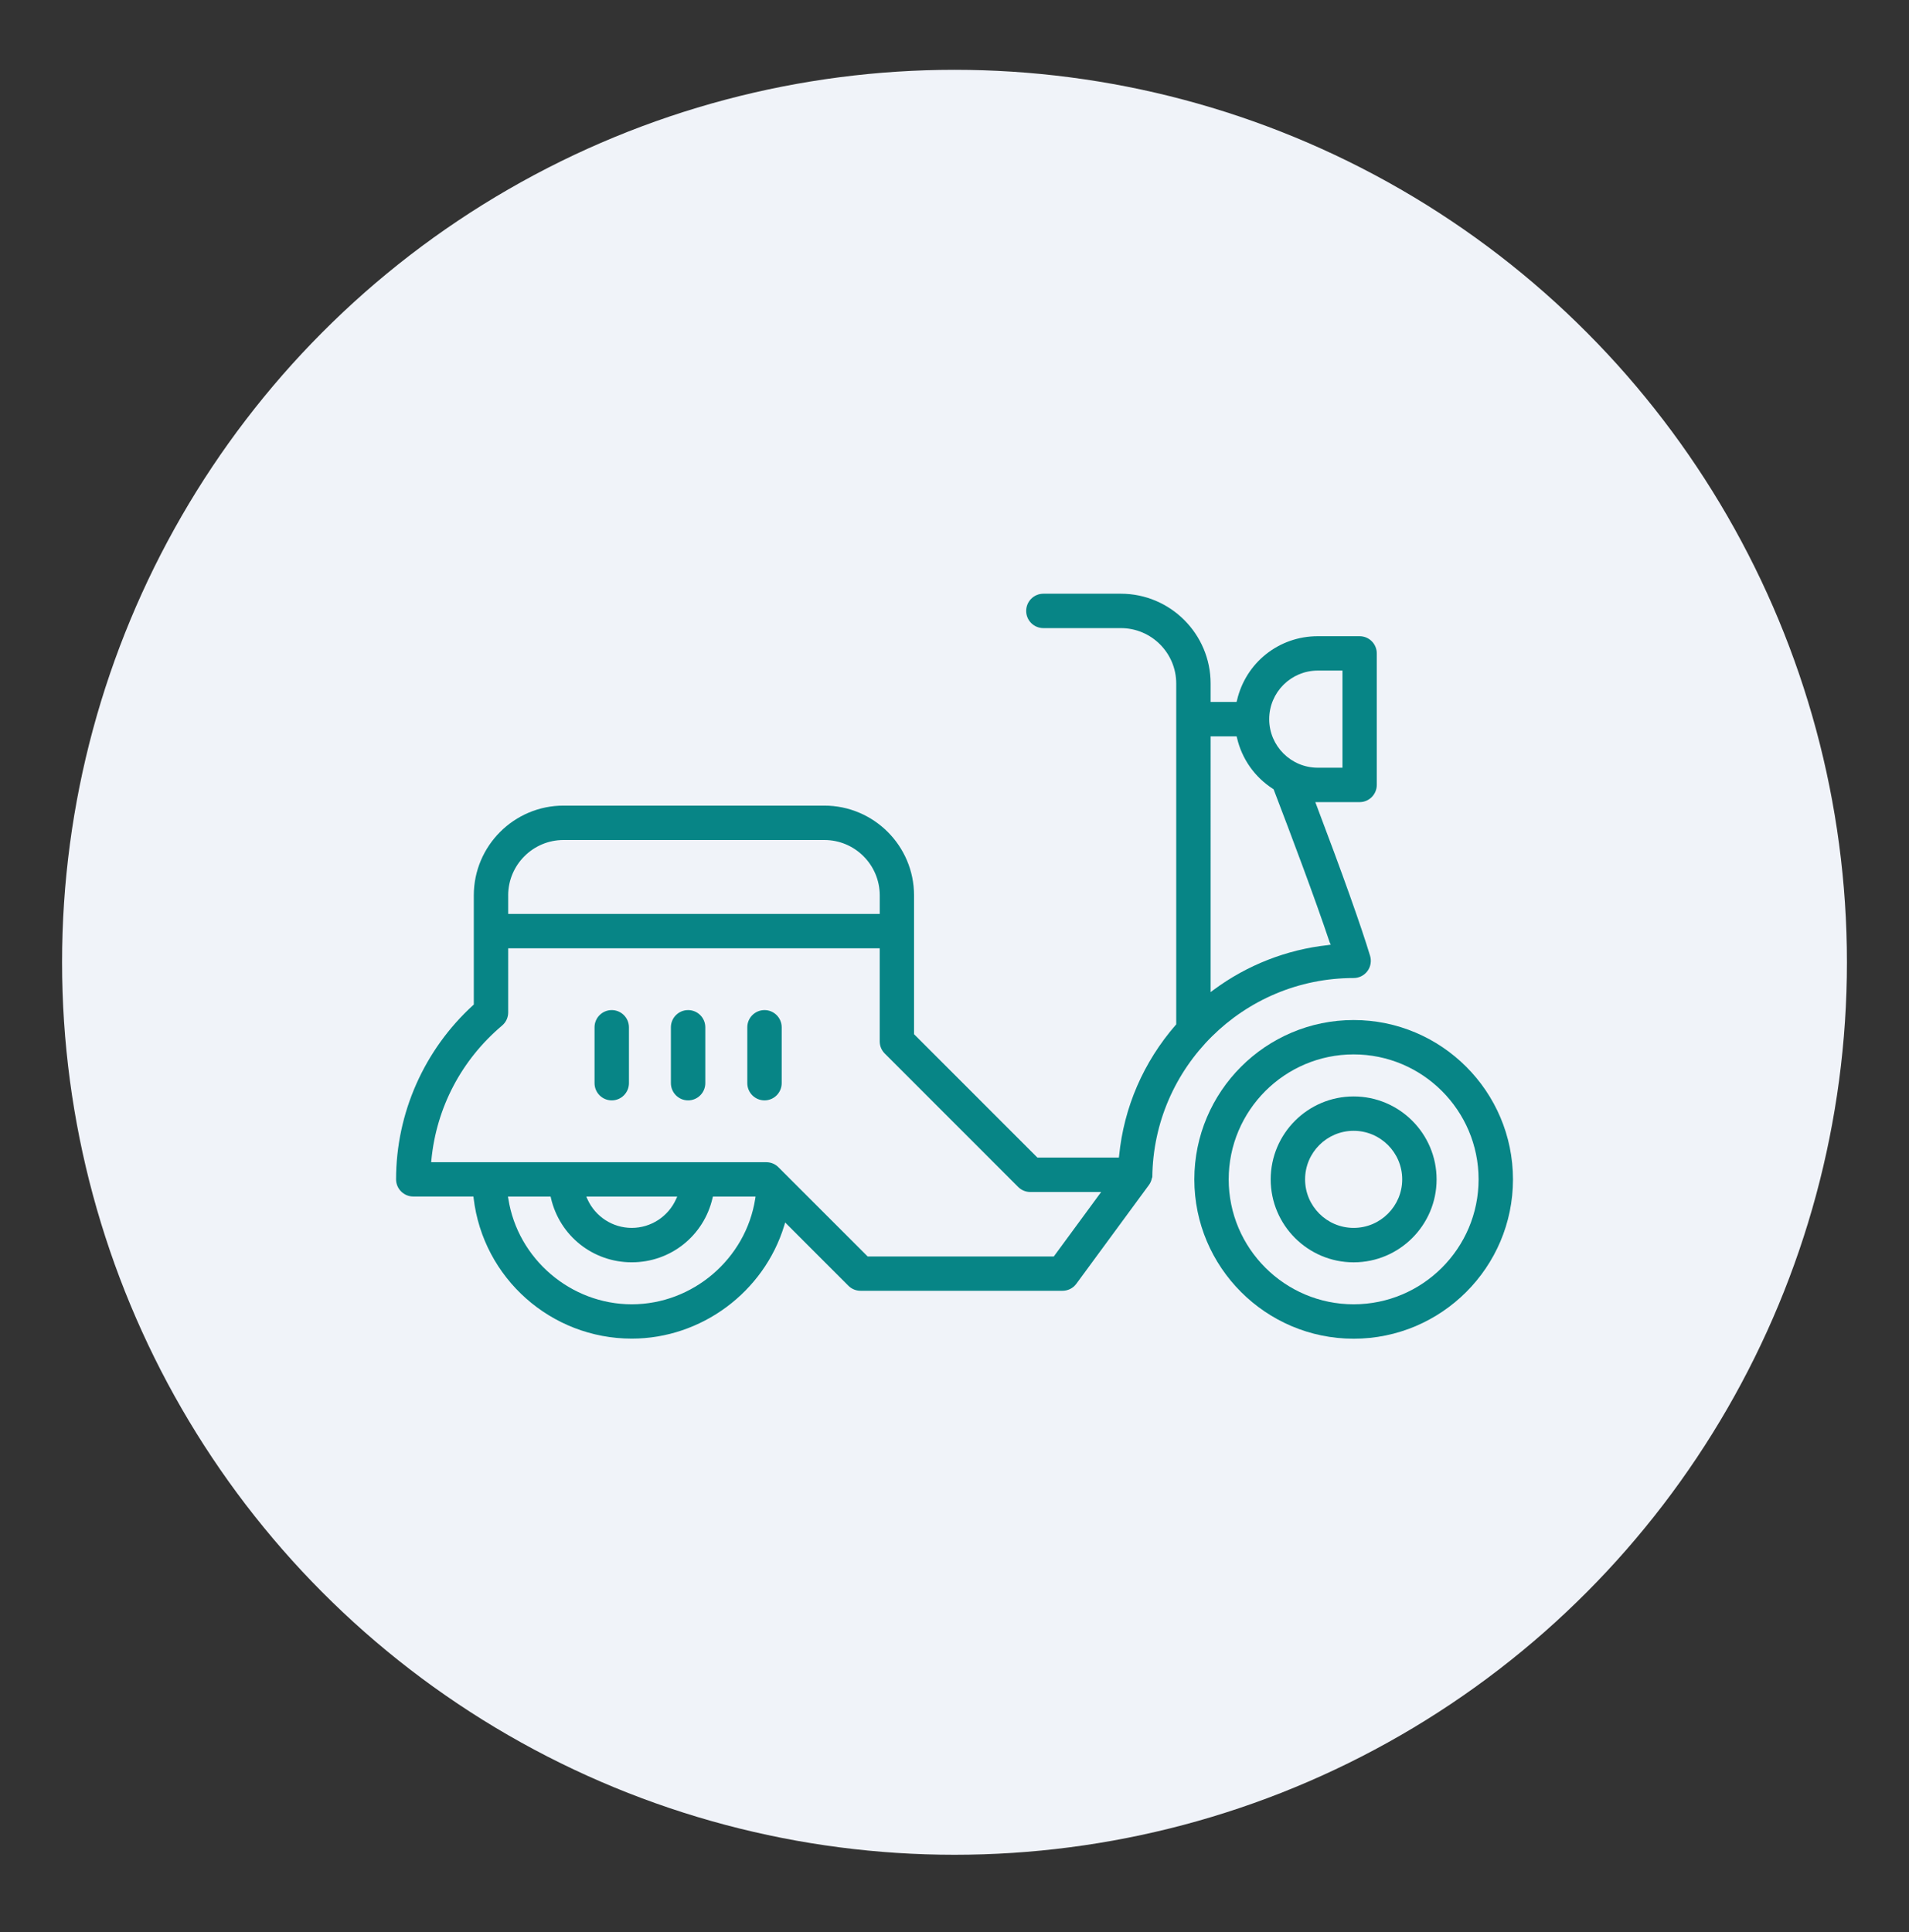 <?xml version="1.0" encoding="utf-8"?>
<!-- Generator: Adobe Illustrator 16.0.0, SVG Export Plug-In . SVG Version: 6.00 Build 0)  -->
<!DOCTYPE svg PUBLIC "-//W3C//DTD SVG 1.1//EN" "http://www.w3.org/Graphics/SVG/1.1/DTD/svg11.dtd">
<svg version="1.1" id="Calque_1" xmlns="http://www.w3.org/2000/svg" xmlns:xlink="http://www.w3.org/1999/xlink" x="0px" y="0px"
	 width="82px" height="83px" viewBox="0 0 82 83" enable-background="new 0 0 82 83" xml:space="preserve">
<rect x="0" y="0" width="82" height="83" fill="#333333" stroke="none"/>
<circle fill="#F0F3F9" cx="41" cy="41.333" r="38.334"/>
<g>
	<path fill="#078586" d="M58.145,43.813c-3.773,0-6.843,3.069-6.843,6.845c0,3.772,3.069,6.843,6.843,6.843
		c3.772,0,6.844-3.07,6.844-6.843C64.988,46.884,61.917,43.813,58.145,43.813z M58.145,56.023c-2.959,0-5.367-2.407-5.367-5.366
		s2.408-5.368,5.367-5.368s5.367,2.409,5.367,5.368S61.104,56.023,58.145,56.023z"/>
	<path fill="#078586" d="M58.145,47.095c-1.965,0-3.563,1.597-3.563,3.563c0,1.963,1.598,3.562,3.563,3.562
		c1.964,0,3.563-1.598,3.563-3.562C61.707,48.691,60.108,47.095,58.145,47.095z M58.145,52.741c-1.15,0-2.086-0.935-2.086-2.084
		c0-1.151,0.936-2.086,2.086-2.086c1.151,0,2.086,0.935,2.086,2.086C60.23,51.807,59.296,52.741,58.145,52.741z"/>
	<path fill="#078586" d="M26.277,43.386c-0.407,0-0.739,0.331-0.739,0.738v2.4c0,0.407,0.331,0.74,0.739,0.74
		s0.739-0.333,0.739-0.74v-2.4C27.015,43.717,26.684,43.386,26.277,43.386z"/>
	<path fill="#078586" d="M29.557,43.386c-0.407,0-0.739,0.331-0.739,0.738v2.4c0,0.407,0.331,0.74,0.739,0.74
		s0.739-0.333,0.739-0.74v-2.4C30.296,43.717,29.965,43.386,29.557,43.386z"/>
	<path fill="#078586" d="M32.839,43.386c-0.407,0-0.739,0.331-0.739,0.738v2.4c0,0.407,0.331,0.74,0.739,0.74
		c0.407,0,0.738-0.333,0.738-0.74v-2.4C33.577,43.717,33.246,43.386,32.839,43.386z"/>
	<path fill="#078586" d="M58.145,42.009c0.232,0,0.453-0.111,0.593-0.299c0.138-0.186,0.18-0.431,0.114-0.652
		c-0.388-1.285-1.188-3.53-2.312-6.495l-0.042-0.11h1.904c0.406,0,0.737-0.332,0.737-0.74v-5.647c0-0.407-0.329-0.739-0.737-0.739
		h-1.799c-1.668,0-3.095,1.135-3.47,2.761l-0.017,0.063h-1.115v-0.794c0-2.125-1.73-3.855-3.855-3.855h-3.329
		c-0.407,0-0.738,0.331-0.738,0.74c0,0.406,0.331,0.737,0.738,0.737h3.329c1.312,0,2.378,1.067,2.378,2.379V44l-0.02,0.021
		c-1.385,1.594-2.229,3.538-2.434,5.627l-0.009,0.073h-3.5l-5.299-5.3v-5.963c0-2.126-1.729-3.855-3.855-3.855H24.207
		c-2.125,0-3.855,1.729-3.855,3.855v4.689l-0.026,0.024c-2.106,1.918-3.313,4.645-3.313,7.484c0,0.406,0.332,0.738,0.739,0.738
		h2.584l0.008,0.07c0.408,3.441,3.33,6.034,6.794,6.034c2.987,0,5.68-1.999,6.549-4.857l0.039-0.131l2.716,2.717
		c0.139,0.139,0.325,0.216,0.523,0.216h8.675c0.235,0,0.457-0.112,0.595-0.302l3.118-4.244c0.057-0.077,0.097-0.167,0.119-0.262
		l0.017-0.063h0.008C49.54,45.843,53.401,42.009,58.145,42.009z M21.828,38.46c0-1.313,1.067-2.38,2.379-2.38h11.203
		c1.312,0,2.379,1.066,2.379,2.38v0.794h-15.96V38.46z M32.44,51.49c-0.404,2.584-2.685,4.533-5.303,4.533
		c-2.619,0-4.898-1.949-5.302-4.533l-0.016-0.095h1.832l0.014,0.062c0.376,1.626,1.804,2.762,3.472,2.762
		c1.667,0,3.095-1.135,3.47-2.762l0.016-0.062h1.831L32.44,51.49z M25.184,51.396h3.906l-0.052,0.114
		c-0.338,0.749-1.085,1.231-1.902,1.231c-0.818,0-1.564-0.482-1.902-1.231L25.184,51.396z M45.266,53.968H37.27l-3.833-3.832
		c-0.138-0.14-0.325-0.216-0.521-0.216H18.52l0.009-0.09c0.217-2.257,1.295-4.309,3.038-5.78c0.167-0.14,0.262-0.346,0.262-0.564
		V40.73h15.959v4c0,0.197,0.077,0.382,0.216,0.521l5.731,5.732c0.141,0.139,0.324,0.216,0.522,0.216H47.3L45.266,53.968z
		 M56.604,28.803h1.061v4.172h-1.061c-1.152,0-2.086-0.935-2.086-2.085C54.518,29.738,55.453,28.803,56.604,28.803z M52.002,31.627
		h1.116l0.016,0.063c0.21,0.909,0.761,1.69,1.551,2.197l0.022,0.015l0.009,0.024c0.746,1.946,1.771,4.666,2.402,6.558l0.046,0.093
		l-0.101,0.013l-0.012,0.003l-0.01,0.002c-1.774,0.192-3.473,0.857-4.91,1.922l-0.13,0.097V31.627L52.002,31.627z"/>
</g>
</svg>
